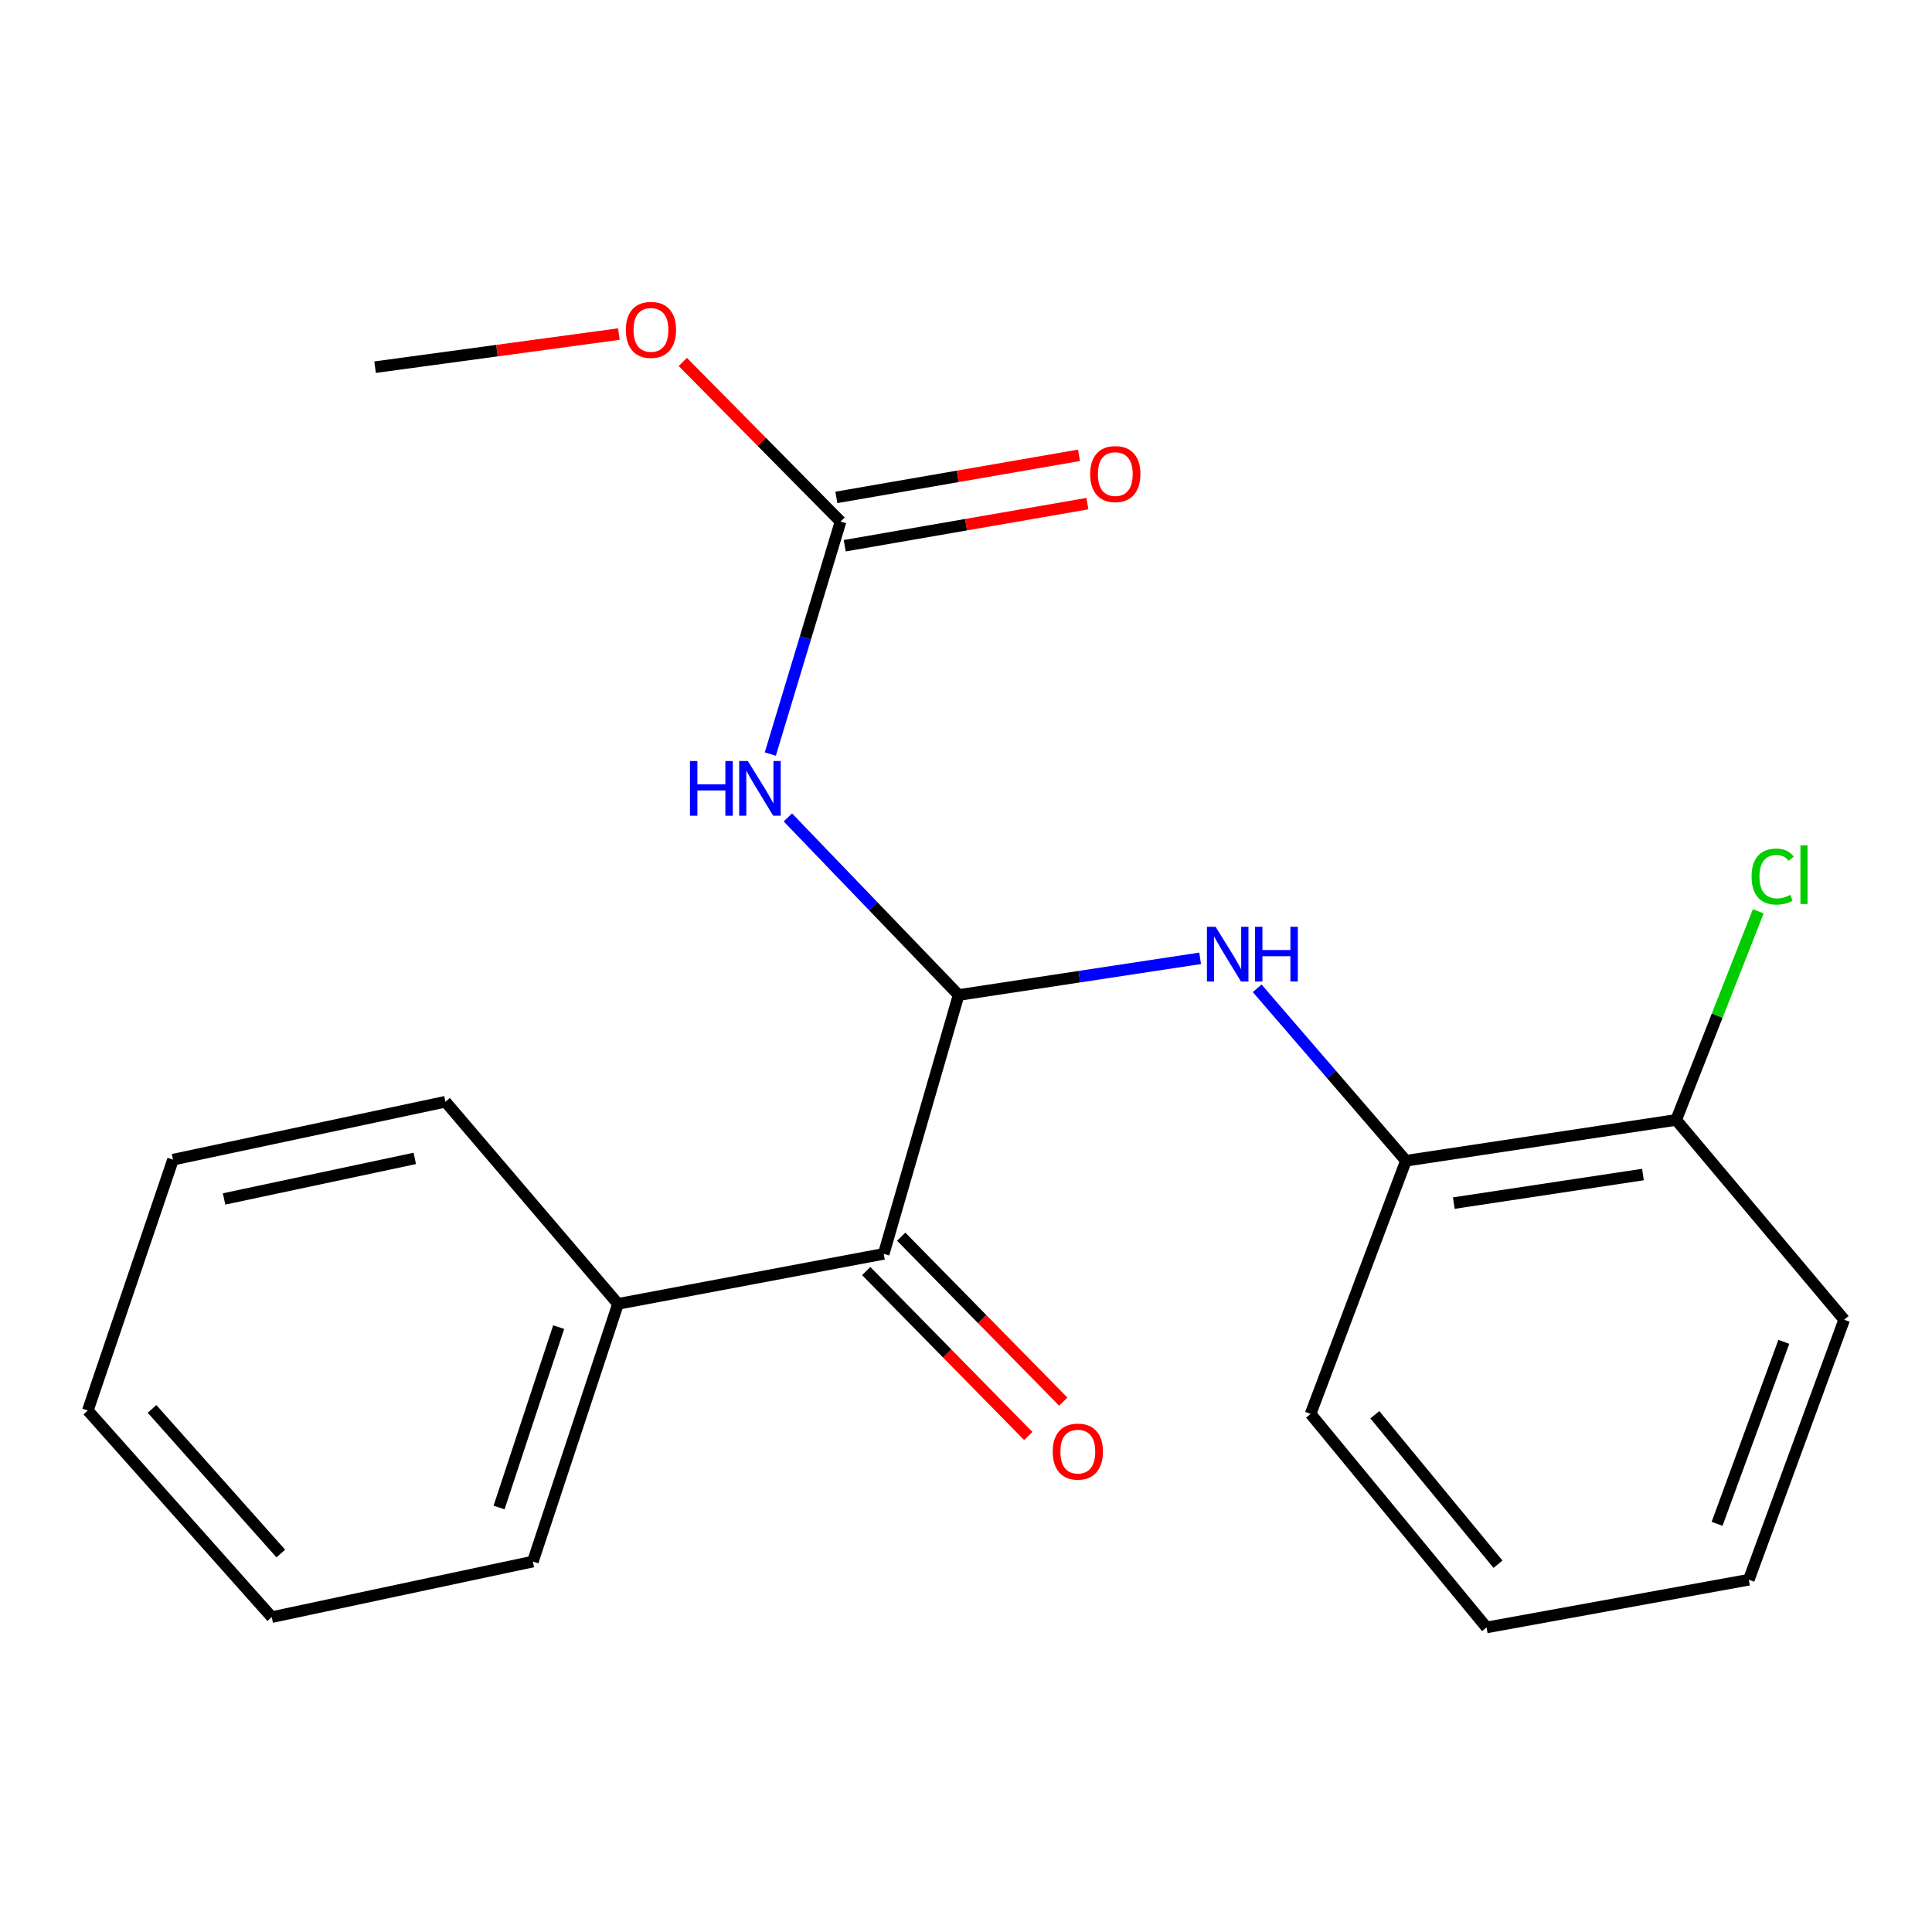 <?xml version='1.0' encoding='iso-8859-1'?>
<svg version='1.1' baseProfile='full'
              xmlns='http://www.w3.org/2000/svg'
                      xmlns:rdkit='http://www.rdkit.org/xml'
                      xmlns:xlink='http://www.w3.org/1999/xlink'
                  xml:space='preserve'
width='1000px' height='1000px' viewBox='0 0 1000 1000'>
<!-- END OF HEADER -->
<rect style='opacity:1.0;fill:#FFFFFF;stroke:none' width='1000' height='1000' x='0' y='0'> </rect>
<path class='bond-0' d='M 496.178,515.014 L 451.988,469.054' style='fill:none;fill-rule:evenodd;stroke:#000000;stroke-width:6px;stroke-linecap:butt;stroke-linejoin:miter;stroke-opacity:1' />
<path class='bond-0' d='M 451.988,469.054 L 407.798,423.094' style='fill:none;fill-rule:evenodd;stroke:#0000FF;stroke-width:6px;stroke-linecap:butt;stroke-linejoin:miter;stroke-opacity:1' />
<path class='bond-1' d='M 496.178,515.014 L 558.684,505.519' style='fill:none;fill-rule:evenodd;stroke:#000000;stroke-width:6px;stroke-linecap:butt;stroke-linejoin:miter;stroke-opacity:1' />
<path class='bond-1' d='M 558.684,505.519 L 621.189,496.024' style='fill:none;fill-rule:evenodd;stroke:#0000FF;stroke-width:6px;stroke-linecap:butt;stroke-linejoin:miter;stroke-opacity:1' />
<path class='bond-3' d='M 496.178,515.014 L 457.407,648.998' style='fill:none;fill-rule:evenodd;stroke:#000000;stroke-width:6px;stroke-linecap:butt;stroke-linejoin:miter;stroke-opacity:1' />
<path class='bond-2' d='M 398.715,390.299 L 416.891,330.131' style='fill:none;fill-rule:evenodd;stroke:#0000FF;stroke-width:6px;stroke-linecap:butt;stroke-linejoin:miter;stroke-opacity:1' />
<path class='bond-2' d='M 416.891,330.131 L 435.067,269.963' style='fill:none;fill-rule:evenodd;stroke:#000000;stroke-width:6px;stroke-linecap:butt;stroke-linejoin:miter;stroke-opacity:1' />
<path class='bond-4' d='M 650.715,511.549 L 689.216,556.17' style='fill:none;fill-rule:evenodd;stroke:#0000FF;stroke-width:6px;stroke-linecap:butt;stroke-linejoin:miter;stroke-opacity:1' />
<path class='bond-4' d='M 689.216,556.17 L 727.717,600.792' style='fill:none;fill-rule:evenodd;stroke:#000000;stroke-width:6px;stroke-linecap:butt;stroke-linejoin:miter;stroke-opacity:1' />
<path class='bond-5' d='M 437.236,282.47 L 500.036,271.577' style='fill:none;fill-rule:evenodd;stroke:#000000;stroke-width:6px;stroke-linecap:butt;stroke-linejoin:miter;stroke-opacity:1' />
<path class='bond-5' d='M 500.036,271.577 L 562.835,260.683' style='fill:none;fill-rule:evenodd;stroke:#FF0000;stroke-width:6px;stroke-linecap:butt;stroke-linejoin:miter;stroke-opacity:1' />
<path class='bond-5' d='M 432.898,257.457 L 495.697,246.564' style='fill:none;fill-rule:evenodd;stroke:#000000;stroke-width:6px;stroke-linecap:butt;stroke-linejoin:miter;stroke-opacity:1' />
<path class='bond-5' d='M 495.697,246.564 L 558.496,235.67' style='fill:none;fill-rule:evenodd;stroke:#FF0000;stroke-width:6px;stroke-linecap:butt;stroke-linejoin:miter;stroke-opacity:1' />
<path class='bond-9' d='M 435.067,269.963 L 394.246,228.655' style='fill:none;fill-rule:evenodd;stroke:#000000;stroke-width:6px;stroke-linecap:butt;stroke-linejoin:miter;stroke-opacity:1' />
<path class='bond-9' d='M 394.246,228.655 L 353.424,187.347' style='fill:none;fill-rule:evenodd;stroke:#FF0000;stroke-width:6px;stroke-linecap:butt;stroke-linejoin:miter;stroke-opacity:1' />
<path class='bond-6' d='M 448.353,657.894 L 490.298,700.587' style='fill:none;fill-rule:evenodd;stroke:#000000;stroke-width:6px;stroke-linecap:butt;stroke-linejoin:miter;stroke-opacity:1' />
<path class='bond-6' d='M 490.298,700.587 L 532.243,743.279' style='fill:none;fill-rule:evenodd;stroke:#FF0000;stroke-width:6px;stroke-linecap:butt;stroke-linejoin:miter;stroke-opacity:1' />
<path class='bond-6' d='M 466.462,640.102 L 508.407,682.795' style='fill:none;fill-rule:evenodd;stroke:#000000;stroke-width:6px;stroke-linecap:butt;stroke-linejoin:miter;stroke-opacity:1' />
<path class='bond-6' d='M 508.407,682.795 L 550.352,725.488' style='fill:none;fill-rule:evenodd;stroke:#FF0000;stroke-width:6px;stroke-linecap:butt;stroke-linejoin:miter;stroke-opacity:1' />
<path class='bond-8' d='M 457.407,648.998 L 319.883,674.878' style='fill:none;fill-rule:evenodd;stroke:#000000;stroke-width:6px;stroke-linecap:butt;stroke-linejoin:miter;stroke-opacity:1' />
<path class='bond-7' d='M 727.717,600.792 L 867.583,579.665' style='fill:none;fill-rule:evenodd;stroke:#000000;stroke-width:6px;stroke-linecap:butt;stroke-linejoin:miter;stroke-opacity:1' />
<path class='bond-7' d='M 752.489,622.724 L 850.394,607.935' style='fill:none;fill-rule:evenodd;stroke:#000000;stroke-width:6px;stroke-linecap:butt;stroke-linejoin:miter;stroke-opacity:1' />
<path class='bond-11' d='M 727.717,600.792 L 678.354,731.843' style='fill:none;fill-rule:evenodd;stroke:#000000;stroke-width:6px;stroke-linecap:butt;stroke-linejoin:miter;stroke-opacity:1' />
<path class='bond-10' d='M 867.583,579.665 L 888.831,525.673' style='fill:none;fill-rule:evenodd;stroke:#000000;stroke-width:6px;stroke-linecap:butt;stroke-linejoin:miter;stroke-opacity:1' />
<path class='bond-10' d='M 888.831,525.673 L 910.08,471.682' style='fill:none;fill-rule:evenodd;stroke:#00CC00;stroke-width:6px;stroke-linecap:butt;stroke-linejoin:miter;stroke-opacity:1' />
<path class='bond-12' d='M 867.583,579.665 L 954.545,683.086' style='fill:none;fill-rule:evenodd;stroke:#000000;stroke-width:6px;stroke-linecap:butt;stroke-linejoin:miter;stroke-opacity:1' />
<path class='bond-13' d='M 319.883,674.878 L 275.809,808.256' style='fill:none;fill-rule:evenodd;stroke:#000000;stroke-width:6px;stroke-linecap:butt;stroke-linejoin:miter;stroke-opacity:1' />
<path class='bond-13' d='M 289.167,686.92 L 258.315,780.284' style='fill:none;fill-rule:evenodd;stroke:#000000;stroke-width:6px;stroke-linecap:butt;stroke-linejoin:miter;stroke-opacity:1' />
<path class='bond-14' d='M 319.883,674.878 L 230.565,570.257' style='fill:none;fill-rule:evenodd;stroke:#000000;stroke-width:6px;stroke-linecap:butt;stroke-linejoin:miter;stroke-opacity:1' />
<path class='bond-15' d='M 320.331,172.914 L 257.233,181.483' style='fill:none;fill-rule:evenodd;stroke:#FF0000;stroke-width:6px;stroke-linecap:butt;stroke-linejoin:miter;stroke-opacity:1' />
<path class='bond-15' d='M 257.233,181.483 L 194.135,190.052' style='fill:none;fill-rule:evenodd;stroke:#000000;stroke-width:6px;stroke-linecap:butt;stroke-linejoin:miter;stroke-opacity:1' />
<path class='bond-16' d='M 678.354,731.843 L 769.435,842.359' style='fill:none;fill-rule:evenodd;stroke:#000000;stroke-width:6px;stroke-linecap:butt;stroke-linejoin:miter;stroke-opacity:1' />
<path class='bond-16' d='M 711.607,732.274 L 775.364,809.636' style='fill:none;fill-rule:evenodd;stroke:#000000;stroke-width:6px;stroke-linecap:butt;stroke-linejoin:miter;stroke-opacity:1' />
<path class='bond-22' d='M 954.545,683.086 L 905.183,817.663' style='fill:none;fill-rule:evenodd;stroke:#000000;stroke-width:6px;stroke-linecap:butt;stroke-linejoin:miter;stroke-opacity:1' />
<path class='bond-22' d='M 923.307,694.531 L 888.753,788.734' style='fill:none;fill-rule:evenodd;stroke:#000000;stroke-width:6px;stroke-linecap:butt;stroke-linejoin:miter;stroke-opacity:1' />
<path class='bond-17' d='M 275.809,808.256 L 140.654,837.027' style='fill:none;fill-rule:evenodd;stroke:#000000;stroke-width:6px;stroke-linecap:butt;stroke-linejoin:miter;stroke-opacity:1' />
<path class='bond-18' d='M 230.565,570.257 L 89.543,600.242' style='fill:none;fill-rule:evenodd;stroke:#000000;stroke-width:6px;stroke-linecap:butt;stroke-linejoin:miter;stroke-opacity:1' />
<path class='bond-18' d='M 214.691,599.587 L 115.975,620.576' style='fill:none;fill-rule:evenodd;stroke:#000000;stroke-width:6px;stroke-linecap:butt;stroke-linejoin:miter;stroke-opacity:1' />
<path class='bond-19' d='M 769.435,842.359 L 905.183,817.663' style='fill:none;fill-rule:evenodd;stroke:#000000;stroke-width:6px;stroke-linecap:butt;stroke-linejoin:miter;stroke-opacity:1' />
<path class='bond-21' d='M 140.654,837.027 L 45.455,730.08' style='fill:none;fill-rule:evenodd;stroke:#000000;stroke-width:6px;stroke-linecap:butt;stroke-linejoin:miter;stroke-opacity:1' />
<path class='bond-21' d='M 145.336,804.106 L 78.697,729.243' style='fill:none;fill-rule:evenodd;stroke:#000000;stroke-width:6px;stroke-linecap:butt;stroke-linejoin:miter;stroke-opacity:1' />
<path class='bond-20' d='M 89.543,600.242 L 45.455,730.08' style='fill:none;fill-rule:evenodd;stroke:#000000;stroke-width:6px;stroke-linecap:butt;stroke-linejoin:miter;stroke-opacity:1' />
<path  class='atom-1' d='M 357.128 393.906
L 360.968 393.906
L 360.968 405.946
L 375.448 405.946
L 375.448 393.906
L 379.288 393.906
L 379.288 422.226
L 375.448 422.226
L 375.448 409.146
L 360.968 409.146
L 360.968 422.226
L 357.128 422.226
L 357.128 393.906
' fill='#0000FF'/>
<path  class='atom-1' d='M 387.088 393.906
L 396.368 408.906
Q 397.288 410.386, 398.768 413.066
Q 400.248 415.746, 400.328 415.906
L 400.328 393.906
L 404.088 393.906
L 404.088 422.226
L 400.208 422.226
L 390.248 405.826
Q 389.088 403.906, 387.848 401.706
Q 386.648 399.506, 386.288 398.826
L 386.288 422.226
L 382.608 422.226
L 382.608 393.906
L 387.088 393.906
' fill='#0000FF'/>
<path  class='atom-2' d='M 629.191 479.698
L 638.471 494.698
Q 639.391 496.178, 640.871 498.858
Q 642.351 501.538, 642.431 501.698
L 642.431 479.698
L 646.191 479.698
L 646.191 508.018
L 642.311 508.018
L 632.351 491.618
Q 631.191 489.698, 629.951 487.498
Q 628.751 485.298, 628.391 484.618
L 628.391 508.018
L 624.711 508.018
L 624.711 479.698
L 629.191 479.698
' fill='#0000FF'/>
<path  class='atom-2' d='M 649.591 479.698
L 653.431 479.698
L 653.431 491.738
L 667.911 491.738
L 667.911 479.698
L 671.751 479.698
L 671.751 508.018
L 667.911 508.018
L 667.911 494.938
L 653.431 494.938
L 653.431 508.018
L 649.591 508.018
L 649.591 479.698
' fill='#0000FF'/>
<path  class='atom-6' d='M 564.274 245.376
Q 564.274 238.576, 567.634 234.776
Q 570.994 230.976, 577.274 230.976
Q 583.554 230.976, 586.914 234.776
Q 590.274 238.576, 590.274 245.376
Q 590.274 252.256, 586.874 256.176
Q 583.474 260.056, 577.274 260.056
Q 571.034 260.056, 567.634 256.176
Q 564.274 252.296, 564.274 245.376
M 577.274 256.856
Q 581.594 256.856, 583.914 253.976
Q 586.274 251.056, 586.274 245.376
Q 586.274 239.816, 583.914 237.016
Q 581.594 234.176, 577.274 234.176
Q 572.954 234.176, 570.594 236.976
Q 568.274 239.776, 568.274 245.376
Q 568.274 251.096, 570.594 253.976
Q 572.954 256.856, 577.274 256.856
' fill='#FF0000'/>
<path  class='atom-7' d='M 544.881 751.343
Q 544.881 744.543, 548.241 740.743
Q 551.601 736.943, 557.881 736.943
Q 564.161 736.943, 567.521 740.743
Q 570.881 744.543, 570.881 751.343
Q 570.881 758.223, 567.481 762.143
Q 564.081 766.023, 557.881 766.023
Q 551.641 766.023, 548.241 762.143
Q 544.881 758.263, 544.881 751.343
M 557.881 762.823
Q 562.201 762.823, 564.521 759.943
Q 566.881 757.023, 566.881 751.343
Q 566.881 745.783, 564.521 742.983
Q 562.201 740.143, 557.881 740.143
Q 553.561 740.143, 551.201 742.943
Q 548.881 745.743, 548.881 751.343
Q 548.881 757.063, 551.201 759.943
Q 553.561 762.823, 557.881 762.823
' fill='#FF0000'/>
<path  class='atom-10' d='M 323.934 170.74
Q 323.934 163.94, 327.294 160.14
Q 330.654 156.34, 336.934 156.34
Q 343.214 156.34, 346.574 160.14
Q 349.934 163.94, 349.934 170.74
Q 349.934 177.62, 346.534 181.54
Q 343.134 185.42, 336.934 185.42
Q 330.694 185.42, 327.294 181.54
Q 323.934 177.66, 323.934 170.74
M 336.934 182.22
Q 341.254 182.22, 343.574 179.34
Q 345.934 176.42, 345.934 170.74
Q 345.934 165.18, 343.574 162.38
Q 341.254 159.54, 336.934 159.54
Q 332.614 159.54, 330.254 162.34
Q 327.934 165.14, 327.934 170.74
Q 327.934 176.46, 330.254 179.34
Q 332.614 182.22, 336.934 182.22
' fill='#FF0000'/>
<path  class='atom-11' d='M 906.618 453.712
Q 906.618 446.672, 909.898 442.992
Q 913.218 439.272, 919.498 439.272
Q 925.338 439.272, 928.458 443.392
L 925.818 445.552
Q 923.538 442.552, 919.498 442.552
Q 915.218 442.552, 912.938 445.432
Q 910.698 448.272, 910.698 453.712
Q 910.698 459.312, 913.018 462.192
Q 915.378 465.072, 919.938 465.072
Q 923.058 465.072, 926.698 463.192
L 927.818 466.192
Q 926.338 467.152, 924.098 467.712
Q 921.858 468.272, 919.378 468.272
Q 913.218 468.272, 909.898 464.512
Q 906.618 460.752, 906.618 453.712
' fill='#00CC00'/>
<path  class='atom-11' d='M 931.898 437.552
L 935.578 437.552
L 935.578 467.912
L 931.898 467.912
L 931.898 437.552
' fill='#00CC00'/>
</svg>
